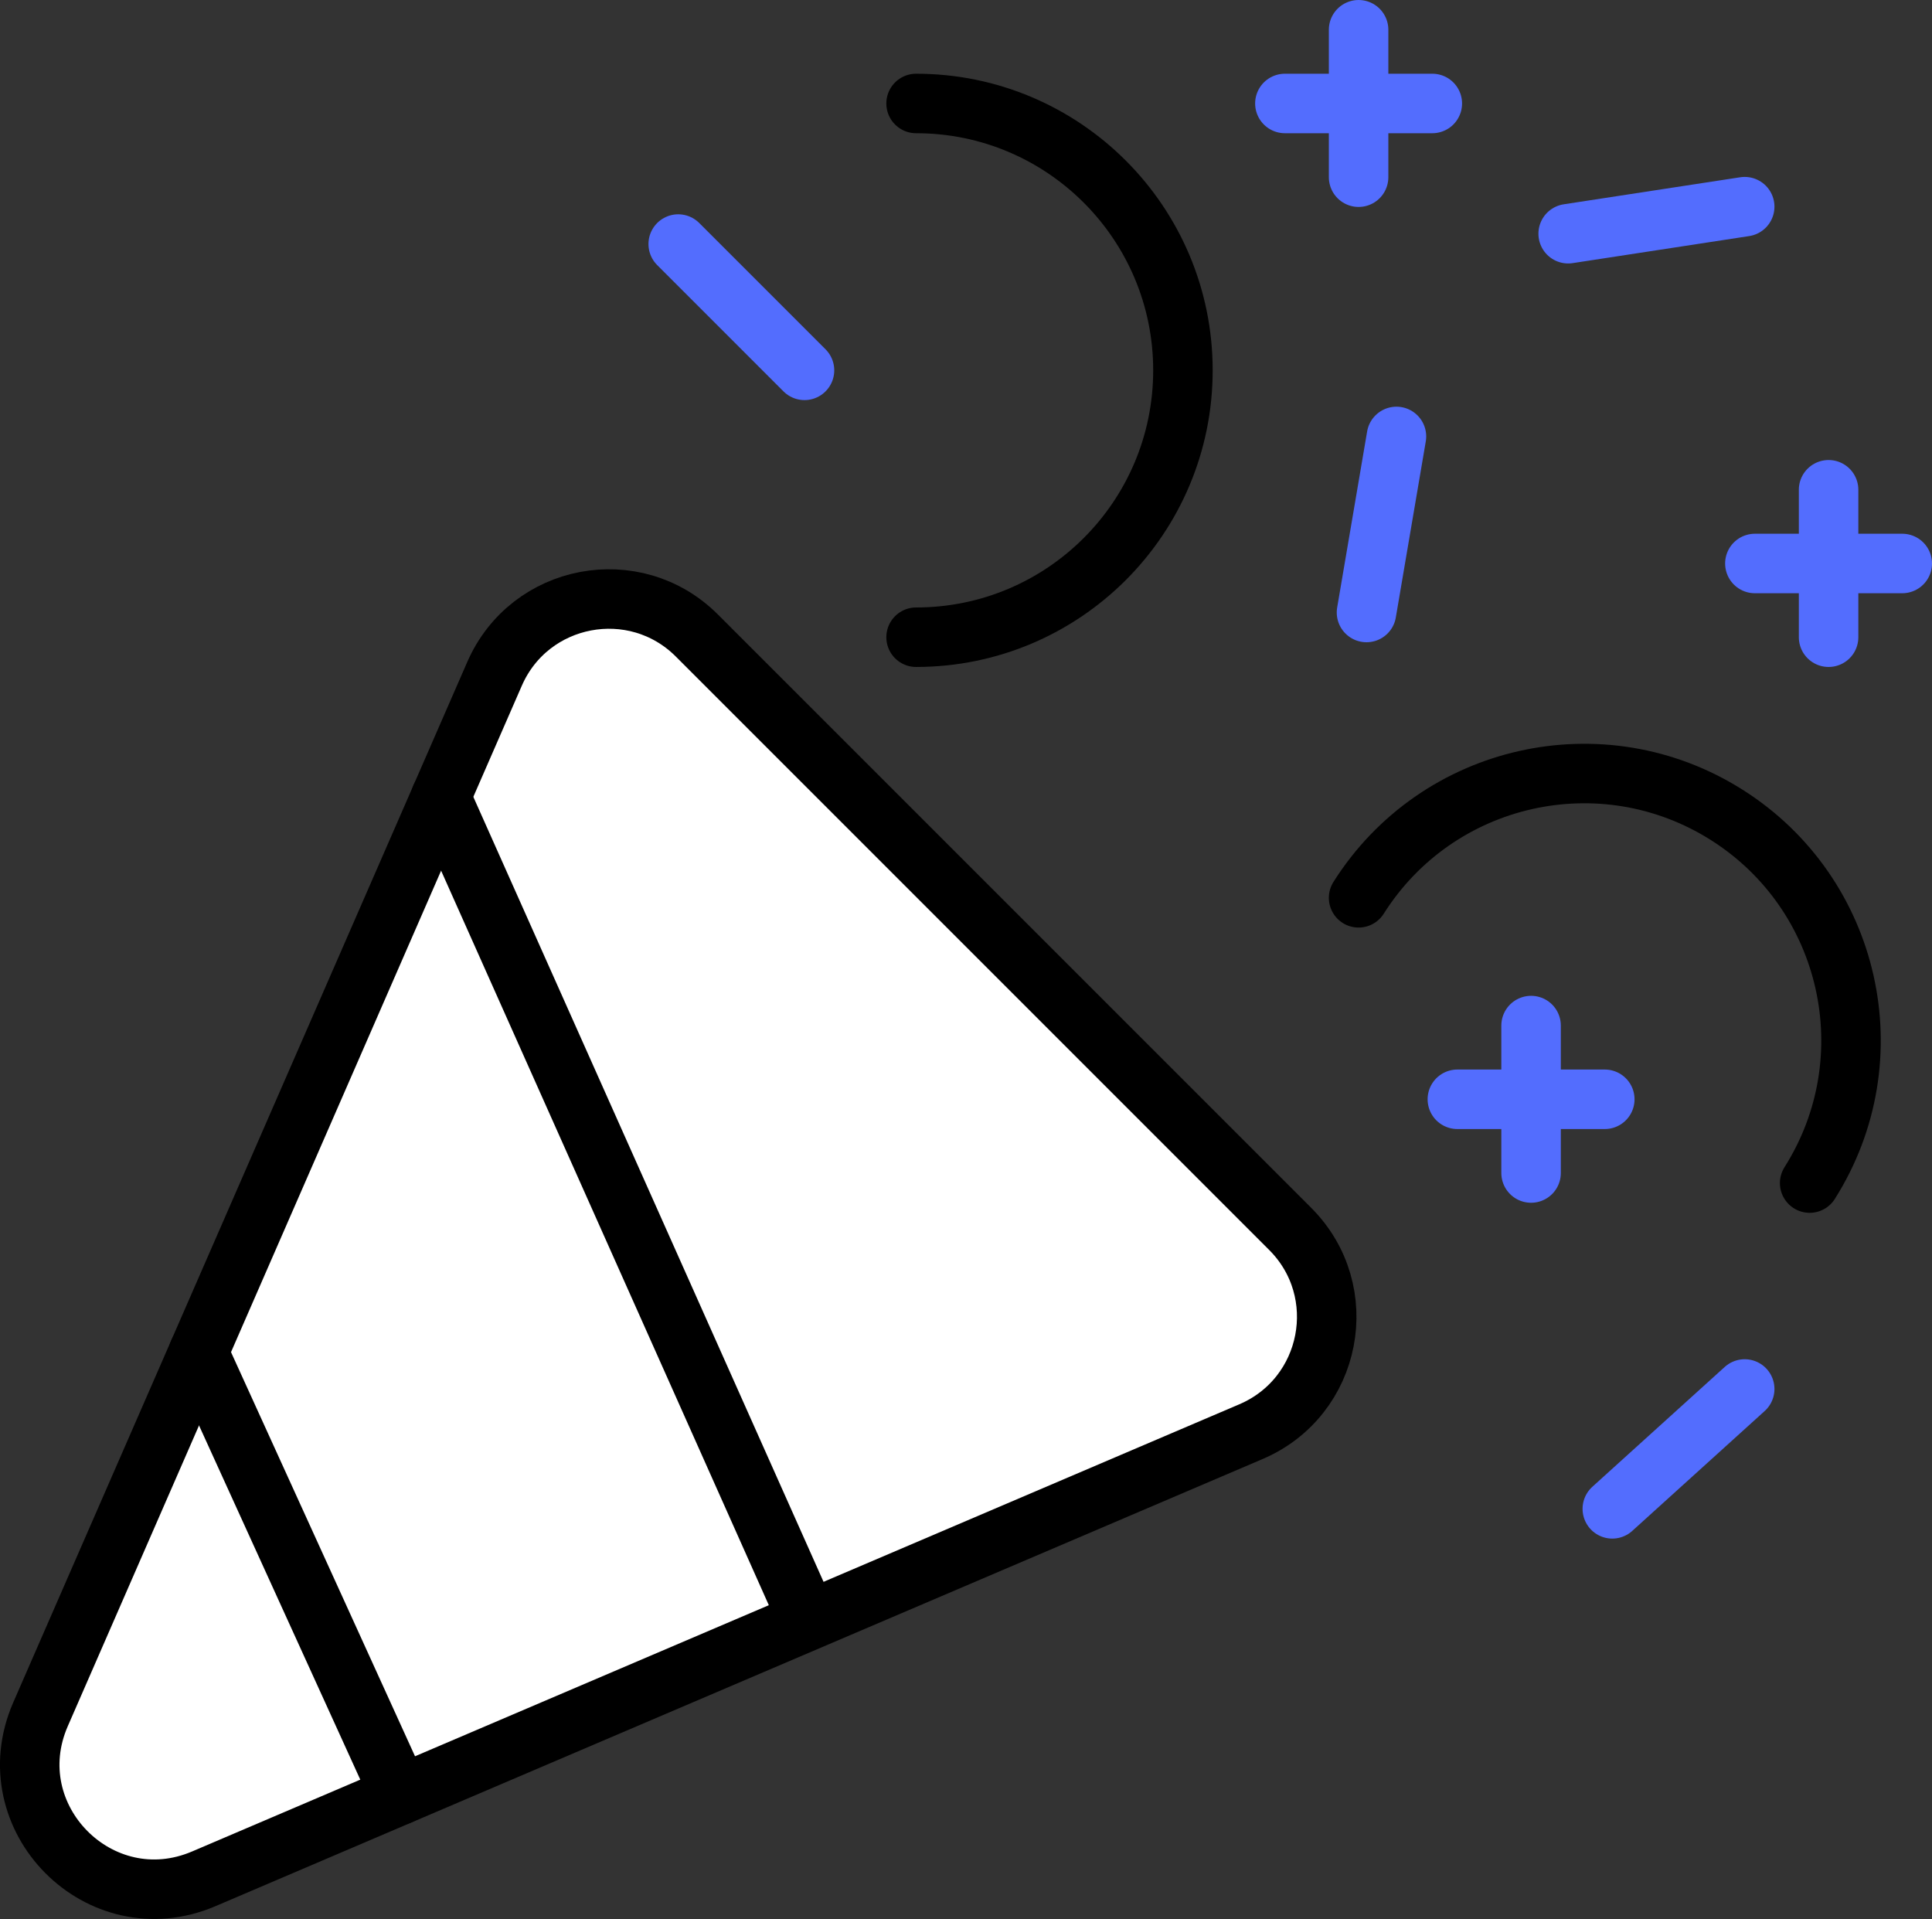 <svg xmlns="http://www.w3.org/2000/svg" x="0px" y="0px" viewBox="14.139 14.261 35.722 35.479" enable-background="new 0 0 64 64">
<rect x="14.139" y="14.261" width="35.722" height="35.479" fill="#333333" stroke="none"/>
<g>
	
		<path fill="#FFFFFF" stroke="#000000" stroke-width="1.1" stroke-linecap="round" stroke-linejoin="round" stroke-miterlimit="10" d="   M14.888,45.956l8.395-19.237c0.649-1.488,2.593-1.856,3.741-0.708l10.97,10.97c1.154,1.154,0.776,3.108-0.725,3.749l-19.364,8.268   C15.986,49.816,14.054,47.868,14.888,45.956z"/>
	
		<line fill="none" stroke="#000000" stroke-width="1.1" stroke-linecap="round" stroke-linejoin="round" stroke-miterlimit="10" x1="29.076" y1="44.206" x2="22.289" y2="28.995"/>
	
		<line fill="none" stroke="#000000" stroke-width="1.1" stroke-linecap="round" stroke-linejoin="round" stroke-miterlimit="10" x1="17.808" y1="39.264" x2="21.534" y2="47.447"/>
</g>
<g>
	<path fill="none" stroke="#000000" stroke-width="1.1" stroke-linecap="round" stroke-linejoin="round" stroke-miterlimit="10" d="   M39.259,30.86c1.456-2.303,4.504-2.99,6.807-1.533c2.303,1.456,2.99,4.504,1.533,6.807"/>
	<path fill="none" stroke="#000000" stroke-width="1.1" stroke-linecap="round" stroke-linejoin="round" stroke-miterlimit="10" d="   M31.077,16.174c2.725,0,4.934,2.209,4.934,4.934s-2.209,4.934-4.934,4.934"/>
</g>
<g>
	<g>
		
			<line fill="none" stroke="#536DFEFF" stroke-width="1.1" stroke-linecap="round" stroke-linejoin="round" stroke-miterlimit="10" x1="42.448" y1="35.948" x2="42.448" y2="33.222"/>
		
			<line fill="none" stroke="#536DFEFF" stroke-width="1.1" stroke-linecap="round" stroke-linejoin="round" stroke-miterlimit="10" x1="41.085" y1="34.585" x2="43.811" y2="34.585"/>
	</g>
	<g>
		
			<line fill="none" stroke="#536DFEFF" stroke-width="1.1" stroke-linecap="round" stroke-linejoin="round" stroke-miterlimit="10" x1="47.949" y1="26.042" x2="47.949" y2="23.316"/>
		
			<line fill="none" stroke="#536DFEFF" stroke-width="1.1" stroke-linecap="round" stroke-linejoin="round" stroke-miterlimit="10" x1="46.586" y1="24.679" x2="49.311" y2="24.679"/>
	</g>
	<g>
		
			<line fill="none" stroke="#536DFEFF" stroke-width="1.1" stroke-linecap="round" stroke-linejoin="round" stroke-miterlimit="10" x1="39.259" y1="17.537" x2="39.259" y2="14.811"/>
		
			<line fill="none" stroke="#536DFEFF" stroke-width="1.1" stroke-linecap="round" stroke-linejoin="round" stroke-miterlimit="10" x1="37.896" y1="16.174" x2="40.622" y2="16.174"/>
	</g>
	
		<line fill="none" stroke="#536DFEFF" stroke-width="1.1" stroke-linecap="round" stroke-linejoin="round" stroke-miterlimit="10" x1="43.134" y1="18.582" x2="46.398" y2="18.082"/>
	
		<line fill="none" stroke="#536DFEFF" stroke-width="1.1" stroke-linecap="round" stroke-linejoin="round" stroke-miterlimit="10" x1="43.95" y1="42.157" x2="46.398" y2="39.941"/>
	
		<line fill="none" stroke="#536DFEFF" stroke-width="1.1" stroke-linecap="round" stroke-linejoin="round" stroke-miterlimit="10" x1="29.014" y1="21.108" x2="26.679" y2="18.773"/>
	
		<line fill="none" stroke="#536DFEFF" stroke-width="1.1" stroke-linecap="round" stroke-linejoin="round" stroke-miterlimit="10" x1="39.405" y1="25.585" x2="39.959" y2="22.33"/>
</g>
</svg>
